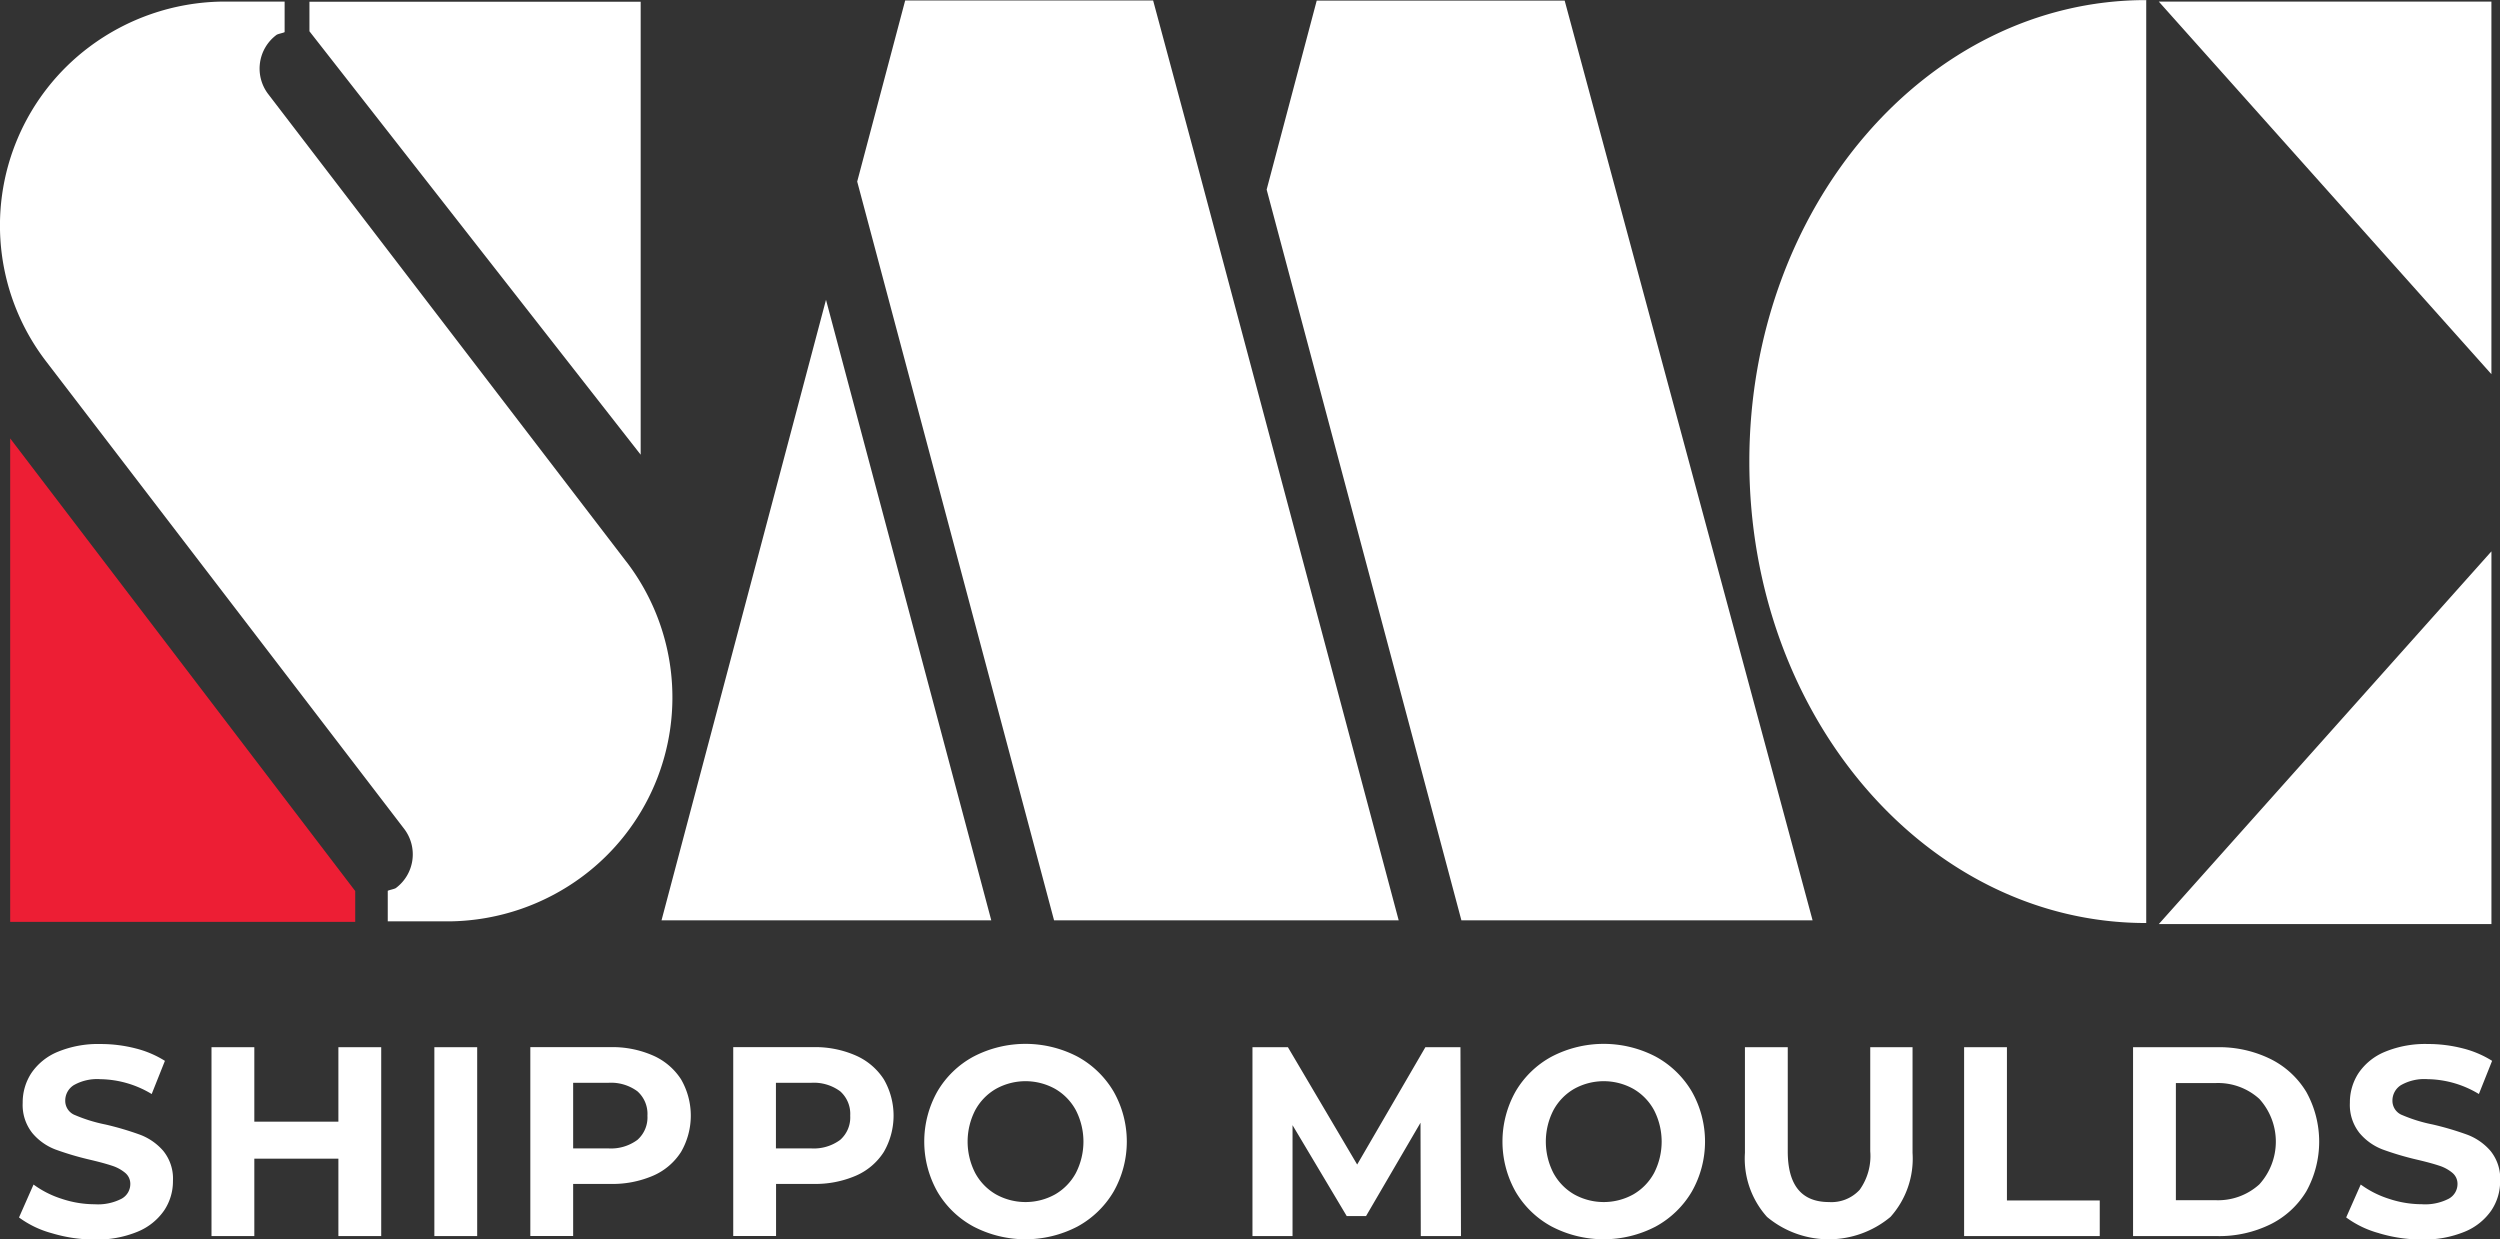 <svg xmlns="http://www.w3.org/2000/svg" width="99.825" height="49.485" viewBox="0 0 99.825 49.485">
  <rect x="0" y="0" width="99.825" height="49.485" fill="#333333" stroke="none"/>
  <g id="logo" transform="translate(-32 -34)">
    <g id="Group_264" data-name="Group 264" transform="translate(-1917.791 -556.103)">
      <path id="Path_212" data-name="Path 212" d="M1997.461,596.162l8.18,30.691H1991.88l-7.861-29.5,1.916-7.232h9.9Zm-21.256,30.691h13.168l-6.6-24.779Zm45.963,0-9.9-36.727h-9.9l-2,7.547,7.777,29.18Zm27.105-21.809V590.167h-13.281ZM2035.993,627h13.281V612.119Zm-.518-36.893c-8.744,0-15.833,8.25-15.833,18.426s7.089,18.426,15.833,18.426h.015V590.1Zm-60.666,22.435L1960.5,593.859a1.678,1.678,0,0,1,.331-2.362c.055-.041.266-.077.325-.111v-1.219h-2.535a9.058,9.058,0,0,0-5.263,1.809h0a8.91,8.91,0,0,0-1.736,12.544L1965.93,623.2a1.678,1.678,0,0,1-.331,2.362c-.055.041-.266.077-.325.111v1.219h2.535a9.059,9.059,0,0,0,5.263-1.81h0A8.91,8.91,0,0,0,1974.808,612.538Zm.564-22.371h-13.226v1.181l13.226,16.907Z" fill="#fff"/>
      <path id="Path_213" data-name="Path 213" d="M1952.432,723.157h13.777v-1.23l-13.777-18.073Z" transform="translate(-2.234 -96.245)" fill="#ed1e34"/>
      <path id="Path_214" data-name="Path 214" d="M1956.038,868.534a3.937,3.937,0,0,1-1.314-.63l.58-1.314a3.9,3.9,0,0,0,1.13.571,4.158,4.158,0,0,0,1.309.216,2.055,2.055,0,0,0,1.077-.221.669.669,0,0,0,.348-.587.567.567,0,0,0-.206-.447,1.558,1.558,0,0,0-.528-.285q-.323-.108-.871-.237a11.886,11.886,0,0,1-1.383-.409,2.244,2.244,0,0,1-.924-.657,1.8,1.8,0,0,1-.385-1.207,2.131,2.131,0,0,1,.348-1.19,2.352,2.352,0,0,1,1.05-.846,4.209,4.209,0,0,1,1.716-.312,5.58,5.58,0,0,1,1.383.172,4.043,4.043,0,0,1,1.182.5l-.528,1.325a4.059,4.059,0,0,0-2.048-.593,1.891,1.891,0,0,0-1.061.237.727.727,0,0,0-.343.625.611.611,0,0,0,.4.576,6.128,6.128,0,0,0,1.209.372,11.922,11.922,0,0,1,1.383.409,2.293,2.293,0,0,1,.924.646,1.757,1.757,0,0,1,.385,1.2,2.088,2.088,0,0,1-.354,1.18,2.386,2.386,0,0,1-1.061.846,4.25,4.25,0,0,1-1.721.312A5.926,5.926,0,0,1,1956.038,868.534Zm13.149-7.428v7.541h-1.71v-3.091h-3.357v3.091h-1.71v-7.541h1.71v2.973h3.357v-2.973Zm2.122,0h1.71v7.541h-1.71Zm8.736.334a2.549,2.549,0,0,1,1.114.948,2.894,2.894,0,0,1,0,2.9,2.5,2.5,0,0,1-1.114.948,4.09,4.09,0,0,1-1.705.329h-1.489v2.079h-1.71v-7.541h3.2A4.036,4.036,0,0,1,1980.045,861.44Zm-.628,3.366a1.193,1.193,0,0,0,.4-.964,1.206,1.206,0,0,0-.4-.975,1.771,1.771,0,0,0-1.172-.339h-1.394v2.618h1.394A1.771,1.771,0,0,0,1979.417,864.806Zm8.725-3.366a2.548,2.548,0,0,1,1.114.948,2.894,2.894,0,0,1,0,2.9,2.5,2.5,0,0,1-1.114.948,4.089,4.089,0,0,1-1.7.329h-1.489v2.079h-1.71v-7.541h3.2A4.036,4.036,0,0,1,1988.142,861.44Zm-.628,3.366a1.193,1.193,0,0,0,.4-.964,1.206,1.206,0,0,0-.4-.975,1.77,1.77,0,0,0-1.172-.339h-1.394v2.618h1.394A1.771,1.771,0,0,0,1987.514,864.806Zm5.326,3.463a3.713,3.713,0,0,1-1.446-1.395,4.081,4.081,0,0,1,0-4,3.713,3.713,0,0,1,1.446-1.395,4.492,4.492,0,0,1,4.144,0,3.763,3.763,0,0,1,1.446,1.395,4.048,4.048,0,0,1,0,4,3.762,3.762,0,0,1-1.446,1.395,4.492,4.492,0,0,1-4.144,0Zm3.257-1.287a2.181,2.181,0,0,0,.829-.856,2.746,2.746,0,0,0,0-2.5,2.18,2.18,0,0,0-.829-.856,2.431,2.431,0,0,0-2.365,0,2.18,2.18,0,0,0-.829.856,2.745,2.745,0,0,0,0,2.5,2.182,2.182,0,0,0,.829.856,2.431,2.431,0,0,0,2.365,0Zm14.6,1.664-.011-4.524-2.175,3.727h-.771l-2.164-3.63v4.427h-1.6v-7.541h1.415l2.766,4.686,2.724-4.686h1.4l.021,7.541Zm5.231-.377a3.713,3.713,0,0,1-1.446-1.395,4.083,4.083,0,0,1,0-4,3.714,3.714,0,0,1,1.446-1.395,4.492,4.492,0,0,1,4.144,0,3.763,3.763,0,0,1,1.446,1.395,4.047,4.047,0,0,1,0,4,3.763,3.763,0,0,1-1.446,1.395,4.492,4.492,0,0,1-4.144,0Zm3.257-1.287a2.184,2.184,0,0,0,.829-.856,2.747,2.747,0,0,0,0-2.5,2.182,2.182,0,0,0-.829-.856,2.431,2.431,0,0,0-2.365,0,2.181,2.181,0,0,0-.829.856,2.746,2.746,0,0,0,0,2.5,2.182,2.182,0,0,0,.829.856,2.431,2.431,0,0,0,2.365,0Zm5.337.9a3.483,3.483,0,0,1-.882-2.553v-4.223h1.71v4.158q0,2.025,1.647,2.025a1.529,1.529,0,0,0,1.225-.49,2.319,2.319,0,0,0,.422-1.535v-4.158h1.689v4.223a3.485,3.485,0,0,1-.881,2.553,3.845,3.845,0,0,1-4.93,0Zm7.87-6.776h1.71v6.119h3.706v1.422h-5.416Zm6.746,0h3.357a4.639,4.639,0,0,1,2.127.469,3.466,3.466,0,0,1,1.436,1.32,4.093,4.093,0,0,1,0,3.964,3.464,3.464,0,0,1-1.436,1.32,4.638,4.638,0,0,1-2.127.469h-3.357Zm3.273,6.108a2.453,2.453,0,0,0,1.768-.63,2.539,2.539,0,0,0,0-3.415,2.453,2.453,0,0,0-1.768-.63h-1.563v4.675Zm6.551,1.319a3.938,3.938,0,0,1-1.314-.63l.581-1.314a3.9,3.9,0,0,0,1.13.571,4.158,4.158,0,0,0,1.309.216,2.055,2.055,0,0,0,1.077-.221.669.669,0,0,0,.348-.587.566.566,0,0,0-.206-.447,1.552,1.552,0,0,0-.528-.285q-.322-.108-.871-.237a11.879,11.879,0,0,1-1.383-.409,2.246,2.246,0,0,1-.924-.657,1.8,1.8,0,0,1-.385-1.207,2.131,2.131,0,0,1,.348-1.19,2.351,2.351,0,0,1,1.051-.846,4.208,4.208,0,0,1,1.715-.312,5.58,5.58,0,0,1,1.383.172,4.041,4.041,0,0,1,1.182.5l-.528,1.325a4.059,4.059,0,0,0-2.048-.593,1.89,1.89,0,0,0-1.061.237.727.727,0,0,0-.343.625.611.611,0,0,0,.4.576,6.122,6.122,0,0,0,1.209.372,11.933,11.933,0,0,1,1.383.409,2.293,2.293,0,0,1,.924.646,1.757,1.757,0,0,1,.385,1.2,2.088,2.088,0,0,1-.354,1.18,2.387,2.387,0,0,1-1.061.846,4.25,4.25,0,0,1-1.721.312A5.926,5.926,0,0,1,2048.96,868.534Z" transform="translate(-4.174 -229.188)" fill="#fff"/>
    </g>
  </g>
</svg>
